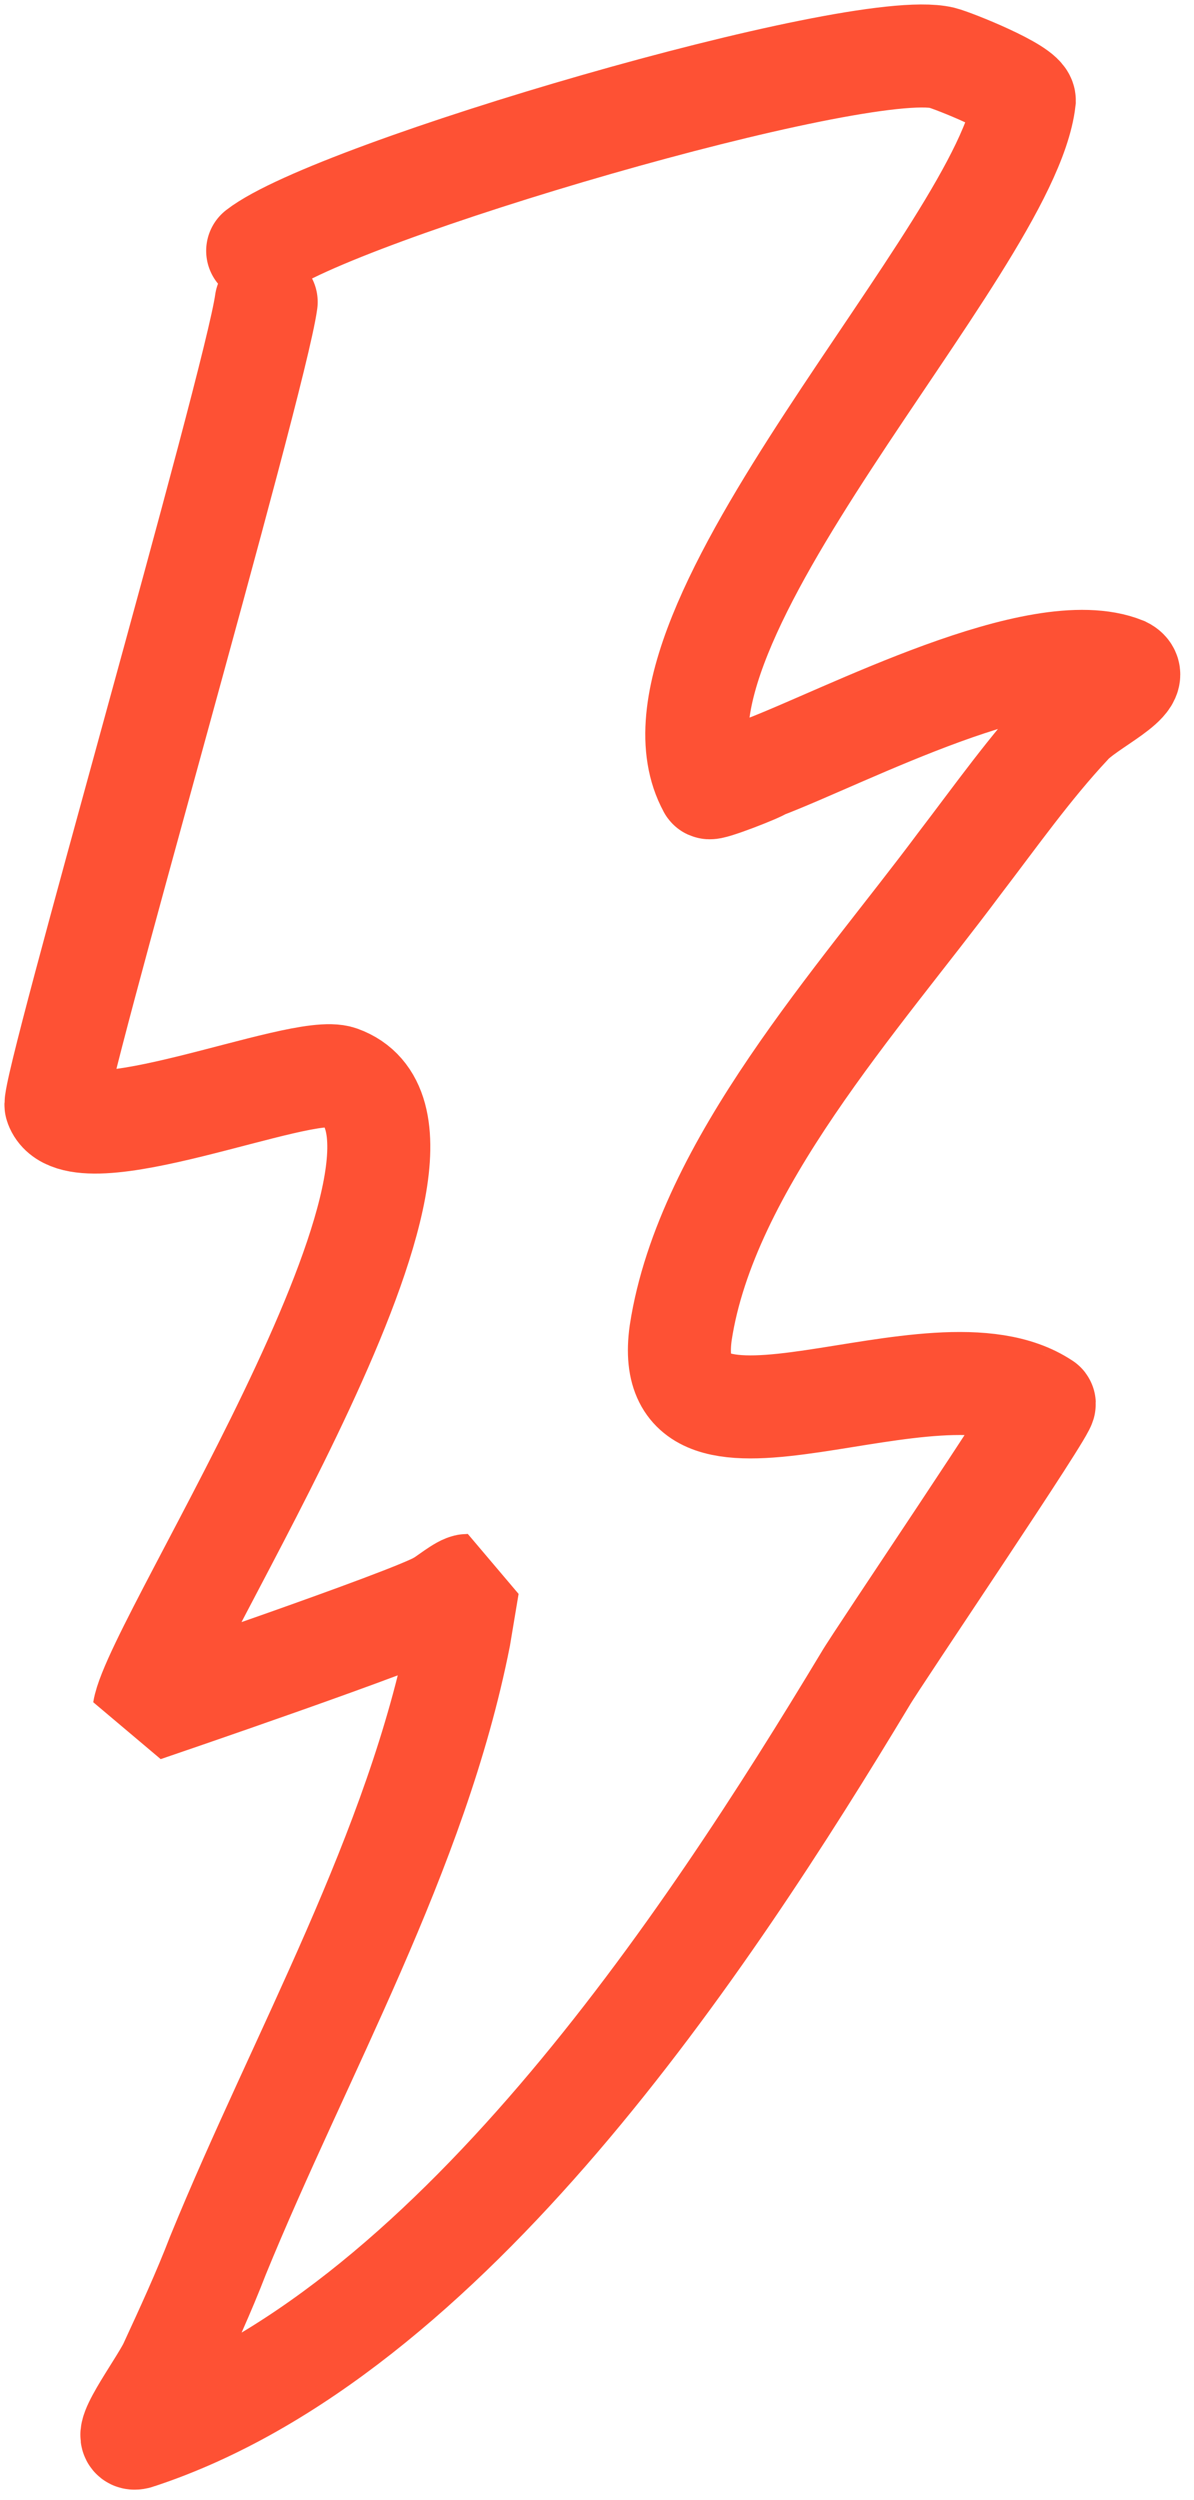 <?xml version="1.0" encoding="UTF-8"?> <svg xmlns="http://www.w3.org/2000/svg" width="64" height="134" viewBox="0 0 64 134" fill="none"> <path d="M14.268 16.183C13.659 20.596 2.702 58.492 3.006 59.253C4.072 62.144 16.095 56.97 18.225 57.731C26.291 60.622 8.333 87.864 7.724 91.669C7.724 91.669 22.03 86.799 23.552 85.886C23.856 85.734 24.769 84.973 25.074 84.973L24.617 87.712C22.334 99.278 16.095 110.084 11.681 120.889C10.92 122.868 10.007 124.846 9.094 126.825C8.485 128.042 6.202 131.086 7.42 130.63C24.008 125.151 37.858 104.149 46.38 89.995C46.989 88.93 56.273 75.233 55.968 75.233C50.033 71.276 35.27 80.103 36.488 71.428C37.858 62.449 46.076 53.469 51.403 46.316C53.381 43.729 55.207 41.142 57.338 38.859C58.251 37.794 61.447 36.424 60.23 35.815C55.664 33.989 45.315 39.468 40.901 41.142C40.749 41.294 38.01 42.359 38.01 42.207C33.444 33.837 53.99 13.291 54.903 5.377C54.903 4.769 51.098 3.247 50.489 3.095C45.924 2.029 17.921 10.248 13.812 13.444" stroke="#FE5134" stroke-width="5.522" stroke-miterlimit="1.5" stroke-linecap="round"></path> </svg> 